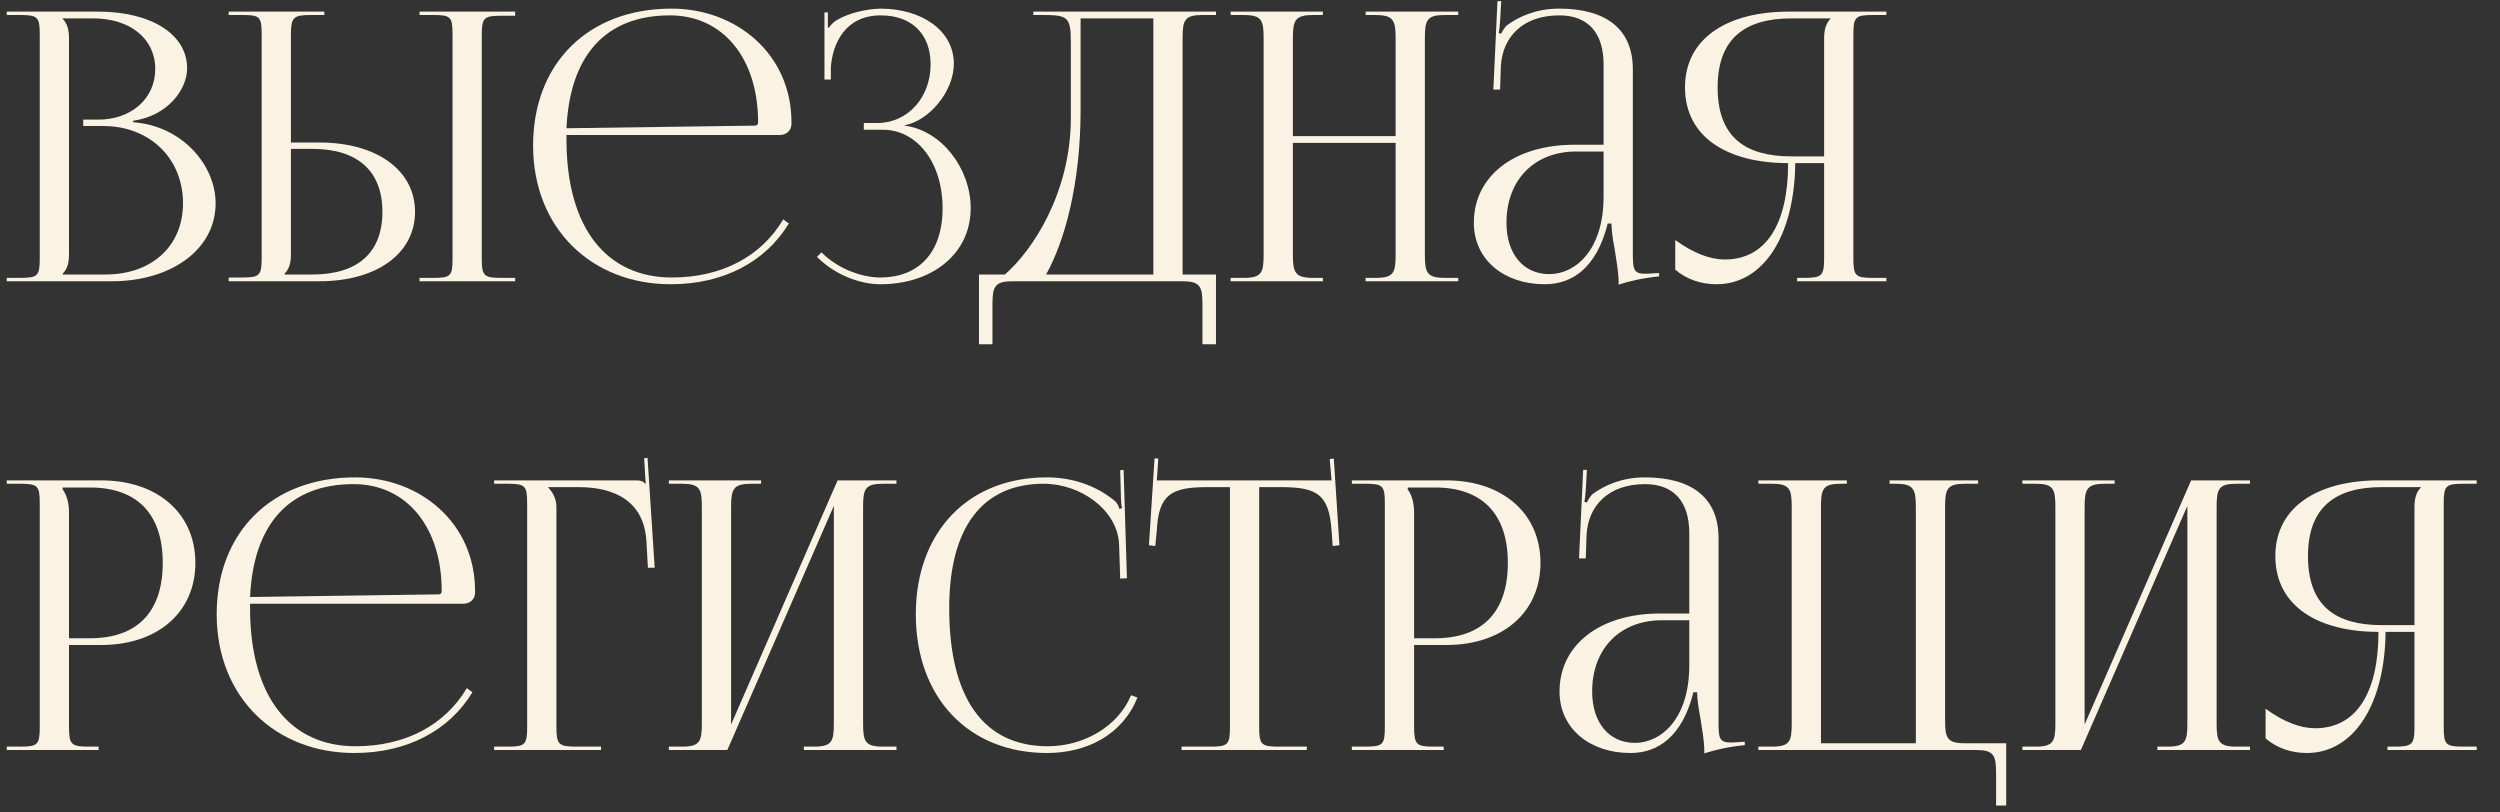 <?xml version="1.0" encoding="UTF-8"?> <svg xmlns="http://www.w3.org/2000/svg" width="80" height="26" viewBox="0 0 80 26" fill="none"><rect x="0" y="0" width="80" height="26" fill="#333333" stroke="none"/><path d="M2.004 8.784H3.372C4.86 8.784 5.856 7.872 5.856 6.504C5.856 5.064 4.788 4.032 3.3 4.032H2.664V3.828H3.144C4.2 3.828 4.968 3.156 4.968 2.208C4.968 1.236 4.164 0.588 2.976 0.588H2.004V0.6C2.148 0.744 2.208 0.948 2.208 1.224V8.148C2.208 8.424 2.148 8.616 2.004 8.76V8.784ZM0.216 9V8.892H0.636C1.212 8.892 1.272 8.832 1.272 8.256V1.116C1.272 0.54 1.212 0.48 0.636 0.48H0.216V0.372H3.144C4.848 0.372 5.988 1.104 5.988 2.184C5.988 2.868 5.364 3.708 4.26 3.864V3.912C5.82 4.02 6.9 5.28 6.9 6.504C6.9 8.004 5.448 9 3.588 9H0.216Z" fill="#FAF3E3"></path><path d="M13.425 9V8.892H13.845C14.421 8.892 14.481 8.844 14.481 8.268V1.104C14.481 0.528 14.421 0.48 13.845 0.48H13.425V0.372H16.485V0.504H16.065C15.489 0.504 15.417 0.552 15.417 1.128V8.268C15.417 8.844 15.489 8.892 16.065 8.892H16.485V9H13.425ZM7.317 9V8.88H7.737C8.313 8.88 8.373 8.82 8.373 8.244V1.104C8.373 0.528 8.313 0.48 7.737 0.48H7.317V0.372H10.377V0.48H9.957C9.381 0.48 9.309 0.552 9.309 1.128V4.56H10.221C12.057 4.56 13.281 5.448 13.281 6.78C13.281 8.112 12.057 9 10.221 9H7.317ZM9.309 4.764V8.148C9.309 8.424 9.249 8.616 9.105 8.76V8.784H9.993C11.445 8.784 12.237 8.088 12.237 6.78C12.237 5.472 11.445 4.764 9.993 4.764H9.309Z" fill="#FAF3E3"></path><path d="M18.127 4.32C18.127 4.368 18.127 4.416 18.127 4.464C18.127 7.344 19.447 8.88 21.499 8.88C23.107 8.88 24.367 8.196 25.063 7.02L25.243 7.152C24.499 8.376 23.155 9.096 21.463 9.096C18.943 9.096 17.059 7.32 17.059 4.656C17.059 2.028 18.823 0.276 21.487 0.276C23.575 0.276 25.327 1.74 25.327 3.912V3.972C25.327 4.176 25.159 4.32 24.955 4.32H18.127ZM18.127 4.104L24.163 4.02C24.223 4.02 24.259 3.984 24.259 3.912C24.259 1.86 23.131 0.492 21.439 0.492C19.387 0.492 18.235 1.764 18.127 4.104Z" fill="#FAF3E3"></path><path d="M27.642 4.152V3.936H28.075C29.047 3.936 29.779 3.12 29.779 2.064C29.779 1.044 29.131 0.492 28.183 0.492C27.055 0.492 26.646 1.38 26.587 2.148V2.544H26.383V0.396H26.491V0.876L26.526 0.888C26.575 0.804 26.695 0.684 26.791 0.636C27.174 0.408 27.738 0.288 28.171 0.276C29.503 0.276 30.523 0.984 30.523 2.04C30.523 2.928 29.73 3.864 28.951 4.008V4.02C30.139 4.176 31.062 5.4 31.062 6.66C31.062 8.124 29.826 9.096 28.171 9.096C27.535 9.096 26.73 8.808 26.142 8.22L26.287 8.076C26.826 8.616 27.595 8.88 28.171 8.88C29.37 8.88 30.163 8.112 30.163 6.66C30.163 5.208 29.346 4.152 28.255 4.152H27.642Z" fill="#FAF3E3"></path><path d="M31.327 8.784H32.155C33.031 8.028 34.255 6.192 34.267 3.804V1.368C34.267 0.528 34.171 0.48 33.331 0.48H33.067V0.372H38.911V0.48H38.479C37.903 0.48 37.843 0.648 37.843 1.224V8.784H38.911V11.016H38.479V9.744C38.479 9.168 38.407 9 37.831 9H32.407C31.831 9 31.759 9.168 31.759 9.744V11.016H31.327V8.784ZM33.475 8.784H36.907V0.588H34.579V3.516C34.579 5.904 34.063 7.728 33.475 8.784Z" fill="#FAF3E3"></path><path d="M39.38 9V8.892H39.8C40.376 8.892 40.436 8.724 40.436 8.148V1.224C40.436 0.648 40.376 0.48 39.8 0.48H39.38V0.372H42.332V0.48H42.02C41.444 0.48 41.372 0.648 41.372 1.224V4.356H44.66V1.224C44.66 0.648 44.588 0.48 44.012 0.48H43.7V0.372H46.664V0.48H46.232C45.656 0.48 45.596 0.648 45.596 1.224V8.148C45.596 8.724 45.656 8.892 46.232 8.892H46.664V9H43.7V8.892H44.024C44.6 8.892 44.66 8.724 44.66 8.148V4.572H41.372V8.148C41.372 8.724 41.444 8.892 42.02 8.892H42.332V9H39.38Z" fill="#FAF3E3"></path><path d="M51.315 4.632V2.064C51.315 1.044 50.811 0.492 49.899 0.492C48.711 0.492 48.075 1.2 48.027 2.124L48.003 2.868H47.787L47.919 0.036H48.039L48.003 0.672C47.991 0.84 47.979 0.972 47.955 1.056L48.039 1.08C48.051 1.044 48.147 0.864 48.231 0.804C48.603 0.528 49.167 0.276 49.887 0.276C51.435 0.276 52.251 0.96 52.251 2.22V8.148C52.251 8.628 52.287 8.76 52.647 8.76C52.719 8.76 52.887 8.748 52.887 8.748L53.091 8.736V8.844C52.515 8.904 52.131 9 51.795 9.108V9.012C51.795 8.724 51.723 8.316 51.663 7.932C51.603 7.632 51.567 7.344 51.567 7.152H51.447C51.087 8.592 50.295 9.096 49.431 9.096C48.135 9.096 47.163 8.316 47.163 7.128C47.163 5.64 48.447 4.632 50.379 4.632H51.315ZM51.315 4.848H50.439C49.095 4.848 48.207 5.76 48.207 7.128C48.207 8.124 48.747 8.772 49.575 8.772C50.415 8.772 51.315 8.004 51.315 6.288V4.848Z" fill="#FAF3E3"></path><path d="M57.508 9V8.892H57.724C58.3 8.892 58.372 8.832 58.372 8.256V5.22H57.448C57.424 7.548 56.428 9.096 54.928 9.096C54.436 9.096 53.968 8.94 53.608 8.628V7.68C54.184 8.1 54.724 8.304 55.192 8.304C56.5 8.304 57.22 7.188 57.22 5.22C55.3 5.22 53.92 4.404 53.92 2.796C53.92 1.2 55.312 0.372 57.232 0.372H60.364V0.48H59.944C59.368 0.48 59.308 0.54 59.308 1.116V8.256C59.308 8.832 59.368 8.892 59.944 8.892H60.364V9H57.508ZM58.372 5.004V1.224C58.372 0.948 58.432 0.744 58.576 0.6V0.588H57.328C55.864 0.588 54.964 1.212 54.964 2.796C54.964 4.404 55.864 5.004 57.328 5.004H58.372Z" fill="#FAF3E3"></path><path d="M2.004 15.6V15.66C2.148 15.852 2.208 16.128 2.208 16.404V20.424H2.88C4.392 20.424 5.208 19.584 5.208 18.012C5.208 16.452 4.392 15.6 2.88 15.6H2.004ZM0.216 24V23.892H0.636C1.212 23.892 1.272 23.832 1.272 23.256V16.116C1.272 15.54 1.212 15.48 0.636 15.48H0.216V15.372H3.24C5.04 15.372 6.252 16.428 6.252 18.012C6.252 19.596 5.04 20.64 3.24 20.64H2.208V23.256C2.208 23.832 2.28 23.892 2.856 23.892H3.156V24H0.216Z" fill="#FAF3E3"></path><path d="M8.002 19.32C8.002 19.368 8.002 19.416 8.002 19.464C8.002 22.344 9.322 23.88 11.374 23.88C12.982 23.88 14.242 23.196 14.938 22.02L15.118 22.152C14.374 23.376 13.03 24.096 11.338 24.096C8.818 24.096 6.934 22.32 6.934 19.656C6.934 17.028 8.698 15.276 11.362 15.276C13.45 15.276 15.202 16.74 15.202 18.912V18.972C15.202 19.176 15.034 19.32 14.83 19.32H8.002ZM8.002 19.104L14.038 19.02C14.098 19.02 14.134 18.984 14.134 18.912C14.134 16.86 13.006 15.492 11.314 15.492C9.262 15.492 8.11 16.764 8.002 19.104Z" fill="#FAF3E3"></path><path d="M15.813 24V23.892H16.233C16.809 23.892 16.869 23.832 16.869 23.256V16.116C16.869 15.54 16.809 15.48 16.233 15.48H15.813V15.372H20.326C20.517 15.372 20.566 15.396 20.649 15.48H20.662L20.613 14.664L20.721 14.652L20.95 18.168H20.733L20.686 17.328C20.613 16.032 19.666 15.588 18.514 15.588H17.541V15.6C17.686 15.744 17.805 15.96 17.805 16.224V23.256C17.805 23.832 17.878 23.892 18.453 23.892H19.233V24H15.813Z" fill="#FAF3E3"></path><path d="M21.403 24V23.892H21.823C22.399 23.892 22.459 23.724 22.459 23.148V16.224C22.459 15.648 22.399 15.48 21.823 15.48H21.403V15.372H24.355V15.48H24.043C23.467 15.48 23.395 15.648 23.395 16.224V23.184L26.803 15.372H28.687V15.48H28.255C27.679 15.48 27.619 15.648 27.619 16.224V23.148C27.619 23.724 27.679 23.892 28.255 23.892H28.687V24H25.723V23.892H26.047C26.623 23.892 26.683 23.724 26.683 23.148V16.188L23.275 24H21.403Z" fill="#FAF3E3"></path><path d="M29.306 19.656C29.306 17.028 30.974 15.276 33.495 15.276C34.298 15.276 35.078 15.528 35.691 16.044C35.751 16.104 35.798 16.2 35.822 16.284L35.907 16.26C35.883 16.164 35.87 16.044 35.87 15.912L35.846 15.048L35.955 15.036L36.062 18.504L35.846 18.516L35.81 17.4C35.751 16.32 34.587 15.48 33.398 15.48C31.43 15.48 30.375 16.884 30.375 19.464C30.375 22.344 31.479 23.88 33.531 23.88C34.67 23.88 35.775 23.256 36.194 22.248L36.398 22.32C35.919 23.52 34.767 24.096 33.507 24.096C30.986 24.096 29.306 22.32 29.306 19.656Z" fill="#FAF3E3"></path><path d="M37.81 24V23.892H38.722C39.298 23.892 39.358 23.832 39.358 23.256V15.588H38.638C37.486 15.588 37.078 15.816 37.018 16.968L36.97 17.472L36.766 17.448L36.946 14.664L37.066 14.676L37.018 15.372H42.61L42.55 14.688L42.682 14.676L42.862 17.448L42.646 17.472L42.61 16.968C42.526 15.816 42.142 15.588 40.99 15.588H40.294V23.256C40.294 23.832 40.354 23.892 40.93 23.892H41.818V24H37.81Z" fill="#FAF3E3"></path><path d="M45.047 15.6V15.66C45.191 15.852 45.251 16.128 45.251 16.404V20.424H45.923C47.435 20.424 48.251 19.584 48.251 18.012C48.251 16.452 47.435 15.6 45.923 15.6H45.047ZM43.259 24V23.892H43.679C44.255 23.892 44.315 23.832 44.315 23.256V16.116C44.315 15.54 44.255 15.48 43.679 15.48H43.259V15.372H46.283C48.083 15.372 49.295 16.428 49.295 18.012C49.295 19.596 48.083 20.64 46.283 20.64H45.251V23.256C45.251 23.832 45.323 23.892 45.899 23.892H46.199V24H43.259Z" fill="#FAF3E3"></path><path d="M54.057 19.632V17.064C54.057 16.044 53.553 15.492 52.641 15.492C51.453 15.492 50.817 16.2 50.769 17.124L50.745 17.868H50.529L50.661 15.036H50.781L50.745 15.672C50.733 15.84 50.721 15.972 50.697 16.056L50.781 16.08C50.793 16.044 50.889 15.864 50.973 15.804C51.345 15.528 51.909 15.276 52.629 15.276C54.177 15.276 54.993 15.96 54.993 17.22V23.148C54.993 23.628 55.029 23.76 55.389 23.76C55.461 23.76 55.629 23.748 55.629 23.748L55.833 23.736V23.844C55.257 23.904 54.873 24 54.537 24.108V24.012C54.537 23.724 54.465 23.316 54.405 22.932C54.345 22.632 54.309 22.344 54.309 22.152H54.189C53.829 23.592 53.037 24.096 52.173 24.096C50.877 24.096 49.905 23.316 49.905 22.128C49.905 20.64 51.189 19.632 53.121 19.632H54.057ZM54.057 19.848H53.181C51.837 19.848 50.949 20.76 50.949 22.128C50.949 23.124 51.489 23.772 52.317 23.772C53.157 23.772 54.057 23.004 54.057 21.288V19.848Z" fill="#FAF3E3"></path><path d="M56.267 24V23.892H56.699C57.275 23.892 57.335 23.724 57.335 23.148V16.224C57.335 15.648 57.275 15.48 56.699 15.48H56.267V15.372H59.099V15.48H58.907C58.331 15.48 58.271 15.648 58.271 16.224V23.784H61.307V16.224C61.307 15.648 61.235 15.48 60.659 15.48H60.467V15.372H63.299V15.48H62.879C62.303 15.48 62.243 15.648 62.243 16.224V23.04C62.243 23.616 62.303 23.784 62.879 23.784H64.199V25.776H63.875V24.744C63.875 24.168 63.803 24 63.227 24H56.267Z" fill="#FAF3E3"></path><path d="M64.716 24V23.892H65.136C65.712 23.892 65.772 23.724 65.772 23.148V16.224C65.772 15.648 65.712 15.48 65.136 15.48H64.716V15.372H67.668V15.48H67.356C66.78 15.48 66.708 15.648 66.708 16.224V23.184L70.116 15.372H72V15.48H71.568C70.992 15.48 70.932 15.648 70.932 16.224V23.148C70.932 23.724 70.992 23.892 71.568 23.892H72V24H69.036V23.892H69.36C69.936 23.892 69.996 23.724 69.996 23.148V16.188L66.588 24H64.716Z" fill="#FAF3E3"></path><path d="M76.399 24V23.892H76.615C77.191 23.892 77.263 23.832 77.263 23.256V20.22H76.339C76.315 22.548 75.319 24.096 73.819 24.096C73.327 24.096 72.859 23.94 72.499 23.628V22.68C73.075 23.1 73.615 23.304 74.083 23.304C75.391 23.304 76.111 22.188 76.111 20.22C74.191 20.22 72.811 19.404 72.811 17.796C72.811 16.2 74.203 15.372 76.123 15.372H79.255V15.48H78.835C78.259 15.48 78.199 15.54 78.199 16.116V23.256C78.199 23.832 78.259 23.892 78.835 23.892H79.255V24H76.399ZM77.263 20.004V16.224C77.263 15.948 77.323 15.744 77.467 15.6V15.588H76.219C74.755 15.588 73.855 16.212 73.855 17.796C73.855 19.404 74.755 20.004 76.219 20.004H77.263Z" fill="#FAF3E3"></path></svg> 